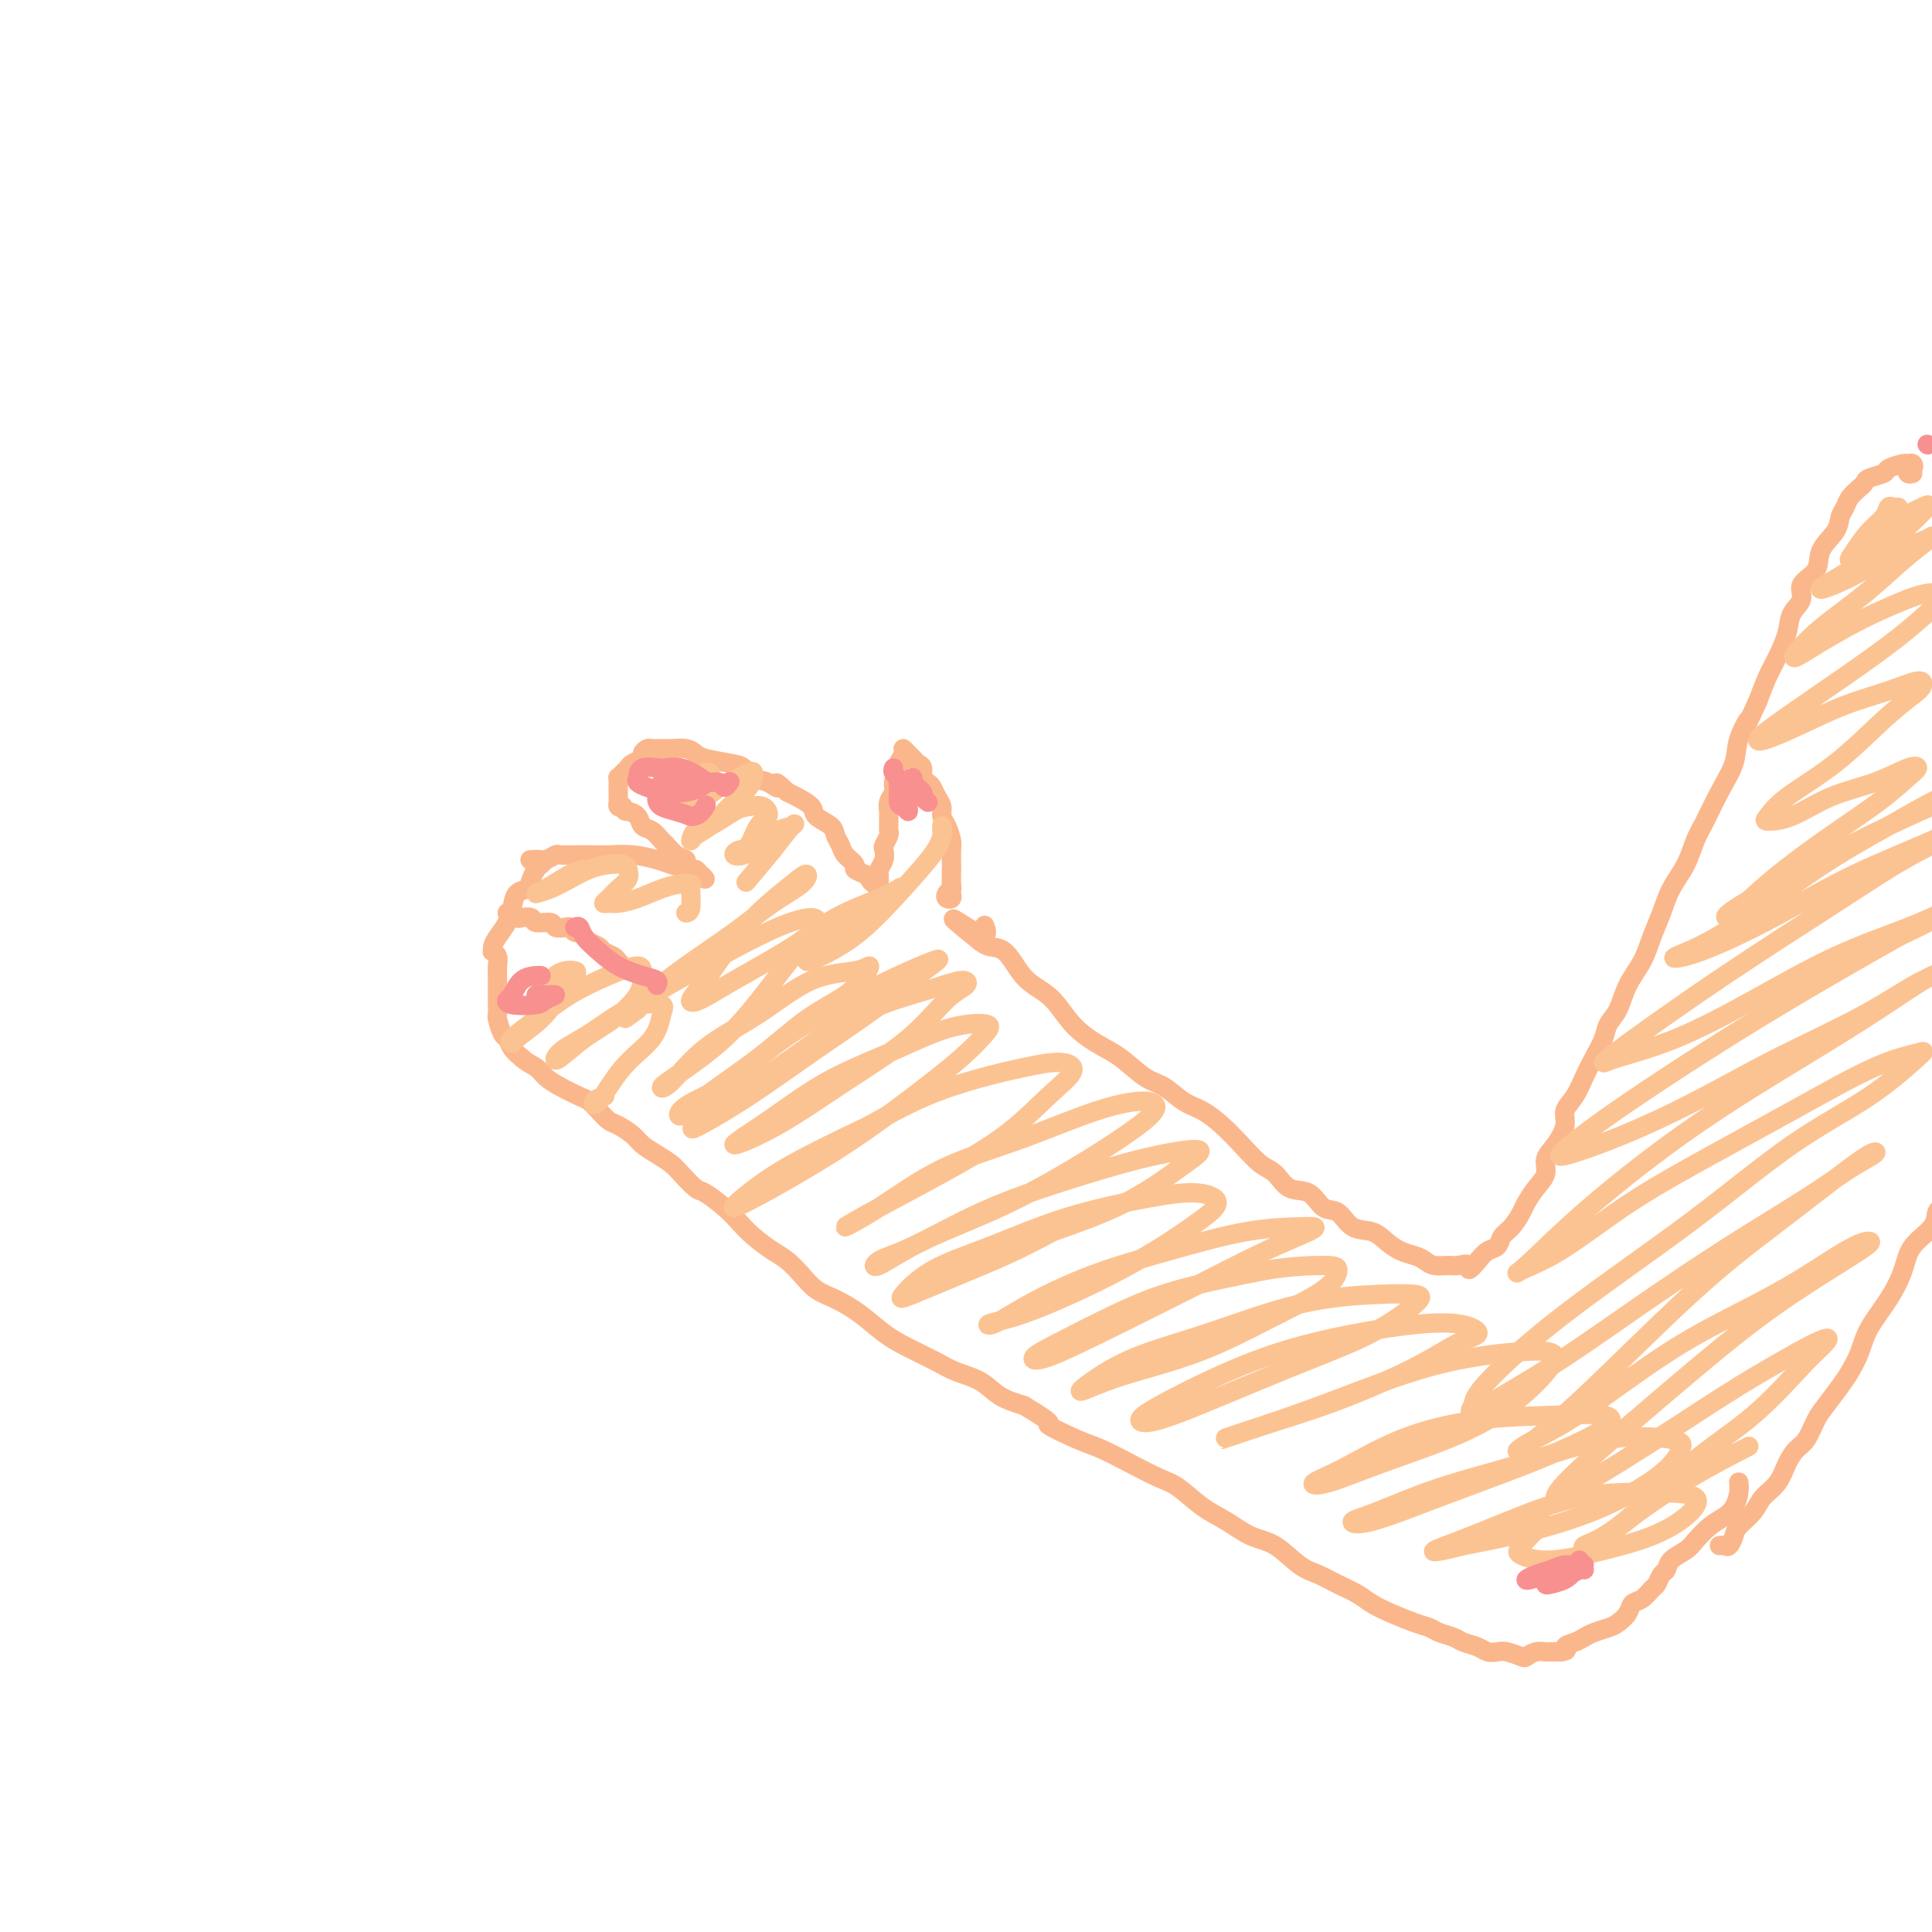 <svg viewBox='0 0 400 400' version='1.1' xmlns='http://www.w3.org/2000/svg' xmlns:xlink='http://www.w3.org/1999/xlink'><g fill='none' stroke='#FBB78C' stroke-width='4' stroke-linecap='round' stroke-linejoin='round'><path d='M396,98c-0.394,0.122 -0.789,0.243 -1,0c-0.211,-0.243 -0.239,-0.851 0,-1c0.239,-0.149 0.747,0.159 1,0c0.253,-0.159 0.253,-0.786 0,-1c-0.253,-0.214 -0.758,-0.016 -1,0c-0.242,0.016 -0.222,-0.150 -1,0c-0.778,0.150 -2.354,0.617 -3,1c-0.646,0.383 -0.362,0.683 -1,1c-0.638,0.317 -2.198,0.651 -3,1c-0.802,0.349 -0.845,0.712 -1,1c-0.155,0.288 -0.420,0.502 -1,1c-0.580,0.498 -1.473,1.280 -2,2c-0.527,0.720 -0.688,1.379 -1,2c-0.312,0.621 -0.775,1.205 -1,2c-0.225,0.795 -0.212,1.802 -1,3c-0.788,1.198 -2.376,2.589 -3,4c-0.624,1.411 -0.285,2.844 -1,4c-0.715,1.156 -2.485,2.035 -3,3c-0.515,0.965 0.224,2.017 0,3c-0.224,0.983 -1.411,1.896 -2,3c-0.589,1.104 -0.581,2.399 -1,4c-0.419,1.601 -1.267,3.508 -2,5c-0.733,1.492 -1.352,2.569 -2,4c-0.648,1.431 -1.324,3.215 -2,5'/><path d='M364,145c-3.277,7.222 -1.970,4.277 -2,4c-0.030,-0.277 -1.398,2.115 -2,4c-0.602,1.885 -0.439,3.262 -1,5c-0.561,1.738 -1.845,3.836 -3,6c-1.155,2.164 -2.182,4.395 -3,6c-0.818,1.605 -1.427,2.585 -2,4c-0.573,1.415 -1.111,3.266 -2,5c-0.889,1.734 -2.129,3.351 -3,5c-0.871,1.649 -1.374,3.330 -2,5c-0.626,1.670 -1.376,3.328 -2,5c-0.624,1.672 -1.122,3.356 -2,5c-0.878,1.644 -2.136,3.247 -3,5c-0.864,1.753 -1.334,3.654 -2,5c-0.666,1.346 -1.529,2.135 -2,3c-0.471,0.865 -0.551,1.806 -1,3c-0.449,1.194 -1.268,2.639 -2,4c-0.732,1.361 -1.379,2.636 -2,4c-0.621,1.364 -1.218,2.815 -2,4c-0.782,1.185 -1.749,2.102 -2,3c-0.251,0.898 0.214,1.776 0,3c-0.214,1.224 -1.108,2.793 -2,4c-0.892,1.207 -1.782,2.051 -2,3c-0.218,0.949 0.237,2.001 0,3c-0.237,0.999 -1.167,1.944 -2,3c-0.833,1.056 -1.570,2.223 -2,3c-0.430,0.777 -0.552,1.163 -1,2c-0.448,0.837 -1.222,2.125 -2,3c-0.778,0.875 -1.559,1.338 -2,2c-0.441,0.662 -0.542,1.524 -1,2c-0.458,0.476 -1.274,0.564 -2,1c-0.726,0.436 -1.363,1.218 -2,2'/><path d='M306,261c-2.519,3.010 -1.816,1.536 -2,1c-0.184,-0.536 -1.256,-0.133 -2,0c-0.744,0.133 -1.161,-0.005 -2,0c-0.839,0.005 -2.101,0.153 -3,0c-0.899,-0.153 -1.436,-0.609 -2,-1c-0.564,-0.391 -1.155,-0.718 -2,-1c-0.845,-0.282 -1.944,-0.517 -3,-1c-1.056,-0.483 -2.068,-1.212 -3,-2c-0.932,-0.788 -1.785,-1.634 -3,-2c-1.215,-0.366 -2.793,-0.253 -4,-1c-1.207,-0.747 -2.041,-2.354 -3,-3c-0.959,-0.646 -2.041,-0.331 -3,-1c-0.959,-0.669 -1.796,-2.320 -3,-3c-1.204,-0.680 -2.776,-0.387 -4,-1c-1.224,-0.613 -2.102,-2.132 -3,-3c-0.898,-0.868 -1.818,-1.085 -3,-2c-1.182,-0.915 -2.626,-2.529 -4,-4c-1.374,-1.471 -2.677,-2.801 -4,-4c-1.323,-1.199 -2.667,-2.267 -4,-3c-1.333,-0.733 -2.655,-1.129 -4,-2c-1.345,-0.871 -2.712,-2.216 -4,-3c-1.288,-0.784 -2.497,-1.007 -4,-2c-1.503,-0.993 -3.301,-2.755 -5,-4c-1.699,-1.245 -3.297,-1.973 -5,-3c-1.703,-1.027 -3.509,-2.352 -5,-4c-1.491,-1.648 -2.668,-3.618 -4,-5c-1.332,-1.382 -2.818,-2.177 -4,-3c-1.182,-0.823 -2.059,-1.674 -3,-3c-0.941,-1.326 -1.946,-3.126 -3,-4c-1.054,-0.874 -2.158,-0.821 -3,-1c-0.842,-0.179 -1.421,-0.589 -2,-1'/><path d='M203,195c-10.250,-8.286 -3.875,-3.500 -1,-2c2.875,1.500 2.250,-0.286 2,-1c-0.250,-0.714 -0.125,-0.357 0,0'/><path d='M356,320c0.337,-0.050 0.675,-0.099 1,0c0.325,0.099 0.638,0.347 1,0c0.362,-0.347 0.772,-1.288 1,-2c0.228,-0.712 0.273,-1.194 1,-2c0.727,-0.806 2.134,-1.935 3,-3c0.866,-1.065 1.191,-2.065 2,-3c0.809,-0.935 2.104,-1.805 3,-3c0.896,-1.195 1.394,-2.717 2,-4c0.606,-1.283 1.321,-2.329 2,-3c0.679,-0.671 1.322,-0.969 2,-2c0.678,-1.031 1.389,-2.795 2,-4c0.611,-1.205 1.120,-1.850 2,-3c0.880,-1.150 2.129,-2.805 3,-4c0.871,-1.195 1.364,-1.928 2,-3c0.636,-1.072 1.414,-2.481 2,-4c0.586,-1.519 0.980,-3.148 2,-5c1.020,-1.852 2.664,-3.929 4,-6c1.336,-2.071 2.362,-4.137 3,-6c0.638,-1.863 0.889,-3.522 2,-5c1.111,-1.478 3.082,-2.774 4,-4c0.918,-1.226 0.782,-2.380 1,-3c0.218,-0.620 0.789,-0.705 1,-1c0.211,-0.295 0.060,-0.798 0,-1c-0.060,-0.202 -0.030,-0.101 0,0'/><path d='M197,185c0.105,0.400 0.210,0.800 0,1c-0.210,0.200 -0.736,0.200 -1,0c-0.264,-0.200 -0.267,-0.601 0,-1c0.267,-0.399 0.803,-0.796 1,-1c0.197,-0.204 0.053,-0.213 0,-1c-0.053,-0.787 -0.017,-2.350 0,-3c0.017,-0.650 0.015,-0.387 0,-1c-0.015,-0.613 -0.042,-2.104 0,-3c0.042,-0.896 0.152,-1.199 0,-2c-0.152,-0.801 -0.566,-2.102 -1,-3c-0.434,-0.898 -0.890,-1.393 -1,-2c-0.110,-0.607 0.124,-1.328 0,-2c-0.124,-0.672 -0.607,-1.297 -1,-2c-0.393,-0.703 -0.697,-1.484 -1,-2c-0.303,-0.516 -0.606,-0.768 -1,-1c-0.394,-0.232 -0.879,-0.443 -1,-1c-0.121,-0.557 0.121,-1.460 0,-2c-0.121,-0.540 -0.606,-0.717 -1,-1c-0.394,-0.283 -0.698,-0.672 -1,-1c-0.302,-0.328 -0.603,-0.597 -1,-1c-0.397,-0.403 -0.891,-0.942 -1,-1c-0.109,-0.058 0.167,0.366 0,1c-0.167,0.634 -0.776,1.478 -1,2c-0.224,0.522 -0.064,0.720 0,1c0.064,0.280 0.032,0.640 0,1'/><path d='M186,160c-0.552,0.975 -0.933,1.412 -1,2c-0.067,0.588 0.178,1.327 0,2c-0.178,0.673 -0.780,1.280 -1,2c-0.220,0.720 -0.058,1.554 0,2c0.058,0.446 0.012,0.505 0,1c-0.012,0.495 0.011,1.427 0,2c-0.011,0.573 -0.054,0.786 0,1c0.054,0.214 0.207,0.428 0,1c-0.207,0.572 -0.773,1.500 -1,2c-0.227,0.500 -0.113,0.571 0,1c0.113,0.429 0.226,1.216 0,2c-0.226,0.784 -0.792,1.565 -1,2c-0.208,0.435 -0.059,0.524 0,1c0.059,0.476 0.026,1.340 0,2c-0.026,0.660 -0.047,1.116 0,1c0.047,-0.116 0.162,-0.805 0,-1c-0.162,-0.195 -0.602,0.103 -1,0c-0.398,-0.103 -0.754,-0.608 -1,-1c-0.246,-0.392 -0.380,-0.671 -1,-1c-0.620,-0.329 -1.725,-0.707 -2,-1c-0.275,-0.293 0.279,-0.501 0,-1c-0.279,-0.499 -1.392,-1.288 -2,-2c-0.608,-0.712 -0.710,-1.345 -1,-2c-0.290,-0.655 -0.767,-1.331 -1,-2c-0.233,-0.669 -0.223,-1.331 -1,-2c-0.777,-0.669 -2.342,-1.344 -3,-2c-0.658,-0.656 -0.408,-1.292 -1,-2c-0.592,-0.708 -2.026,-1.488 -3,-2c-0.974,-0.512 -1.487,-0.756 -2,-1'/><path d='M163,164c-3.313,-3.268 -2.096,-1.439 -2,-1c0.096,0.439 -0.930,-0.512 -2,-1c-1.070,-0.488 -2.184,-0.512 -3,-1c-0.816,-0.488 -1.334,-1.441 -2,-2c-0.666,-0.559 -1.481,-0.724 -3,-1c-1.519,-0.276 -3.744,-0.662 -5,-1c-1.256,-0.338 -1.545,-0.626 -2,-1c-0.455,-0.374 -1.077,-0.833 -2,-1c-0.923,-0.167 -2.146,-0.042 -3,0c-0.854,0.042 -1.337,0.000 -2,0c-0.663,-0.000 -1.505,0.041 -2,0c-0.495,-0.041 -0.643,-0.166 -1,0c-0.357,0.166 -0.921,0.621 -1,1c-0.079,0.379 0.329,0.680 0,1c-0.329,0.320 -1.395,0.659 -2,1c-0.605,0.341 -0.751,0.684 -1,1c-0.249,0.316 -0.603,0.606 -1,1c-0.397,0.394 -0.839,0.893 -1,1c-0.161,0.107 -0.043,-0.179 0,0c0.043,0.179 0.012,0.821 0,1c-0.012,0.179 -0.003,-0.107 0,0c0.003,0.107 0.000,0.607 0,1c-0.000,0.393 0.003,0.680 0,1c-0.003,0.320 -0.011,0.673 0,1c0.011,0.327 0.041,0.626 0,1c-0.041,0.374 -0.155,0.821 0,1c0.155,0.179 0.577,0.089 1,0'/><path d='M129,167c0.270,1.124 0.443,0.935 1,1c0.557,0.065 1.496,0.383 2,1c0.504,0.617 0.571,1.531 1,2c0.429,0.469 1.219,0.493 2,1c0.781,0.507 1.553,1.498 2,2c0.447,0.502 0.567,0.517 1,1c0.433,0.483 1.177,1.435 2,2c0.823,0.565 1.726,0.742 2,1c0.274,0.258 -0.080,0.596 0,1c0.080,0.404 0.593,0.875 1,1c0.407,0.125 0.709,-0.095 1,0c0.291,0.095 0.570,0.506 1,1c0.430,0.494 1.010,1.072 1,1c-0.010,-0.072 -0.609,-0.792 -1,-1c-0.391,-0.208 -0.575,0.098 -1,0c-0.425,-0.098 -1.092,-0.601 -2,-1c-0.908,-0.399 -2.056,-0.695 -3,-1c-0.944,-0.305 -1.683,-0.618 -3,-1c-1.317,-0.382 -3.211,-0.834 -5,-1c-1.789,-0.166 -3.473,-0.045 -5,0c-1.527,0.045 -2.899,0.016 -4,0c-1.101,-0.016 -1.933,-0.018 -3,0c-1.067,0.018 -2.368,0.056 -3,0c-0.632,-0.056 -0.593,-0.207 -1,0c-0.407,0.207 -1.259,0.774 -2,1c-0.741,0.226 -1.370,0.113 -2,0'/><path d='M111,178c-2.880,0.104 -0.080,-0.137 1,0c1.080,0.137 0.440,0.651 0,1c-0.440,0.349 -0.682,0.533 -1,1c-0.318,0.467 -0.714,1.216 -1,2c-0.286,0.784 -0.461,1.603 -1,2c-0.539,0.397 -1.441,0.372 -2,1c-0.559,0.628 -0.777,1.909 -1,3c-0.223,1.091 -0.453,1.990 -1,3c-0.547,1.010 -1.411,2.129 -2,3c-0.589,0.871 -0.904,1.493 -1,2c-0.096,0.507 0.027,0.898 0,1c-0.027,0.102 -0.203,-0.086 0,0c0.203,0.086 0.787,0.446 1,1c0.213,0.554 0.057,1.300 0,2c-0.057,0.700 -0.015,1.352 0,2c0.015,0.648 0.004,1.291 0,2c-0.004,0.709 -0.002,1.483 0,2c0.002,0.517 0.003,0.776 0,1c-0.003,0.224 -0.012,0.412 0,1c0.012,0.588 0.044,1.575 0,2c-0.044,0.425 -0.164,0.288 0,1c0.164,0.712 0.611,2.273 1,3c0.389,0.727 0.720,0.619 1,1c0.280,0.381 0.509,1.252 1,2c0.491,0.748 1.246,1.374 2,2'/><path d='M108,219c1.210,1.130 2.235,1.454 3,2c0.765,0.546 1.268,1.315 2,2c0.732,0.685 1.691,1.287 3,2c1.309,0.713 2.969,1.538 4,2c1.031,0.462 1.435,0.560 2,1c0.565,0.440 1.291,1.220 2,2c0.709,0.780 1.400,1.560 2,2c0.600,0.440 1.109,0.541 2,1c0.891,0.459 2.163,1.276 3,2c0.837,0.724 1.240,1.354 2,2c0.760,0.646 1.878,1.309 3,2c1.122,0.691 2.247,1.409 3,2c0.753,0.591 1.136,1.053 2,2c0.864,0.947 2.211,2.378 3,3c0.789,0.622 1.019,0.436 2,1c0.981,0.564 2.713,1.880 4,3c1.287,1.120 2.130,2.046 3,3c0.870,0.954 1.769,1.936 3,3c1.231,1.064 2.796,2.210 4,3c1.204,0.790 2.046,1.225 3,2c0.954,0.775 2.018,1.891 3,3c0.982,1.109 1.881,2.211 3,3c1.119,0.789 2.460,1.265 4,2c1.540,0.735 3.281,1.730 5,3c1.719,1.270 3.415,2.814 5,4c1.585,1.186 3.059,2.012 5,3c1.941,0.988 4.349,2.138 6,3c1.651,0.862 2.546,1.437 4,2c1.454,0.563 3.468,1.113 5,2c1.532,0.887 2.580,2.111 4,3c1.420,0.889 3.210,1.445 5,2'/><path d='M212,291c7.482,4.459 4.686,3.608 5,4c0.314,0.392 3.738,2.029 6,3c2.262,0.971 3.363,1.278 5,2c1.637,0.722 3.809,1.858 6,3c2.191,1.142 4.402,2.288 6,3c1.598,0.712 2.583,0.990 4,2c1.417,1.010 3.267,2.753 5,4c1.733,1.247 3.348,1.996 5,3c1.652,1.004 3.340,2.261 5,3c1.660,0.739 3.291,0.960 5,2c1.709,1.040 3.496,2.897 5,4c1.504,1.103 2.725,1.450 4,2c1.275,0.550 2.603,1.303 4,2c1.397,0.697 2.864,1.339 4,2c1.136,0.661 1.941,1.343 3,2c1.059,0.657 2.371,1.289 4,2c1.629,0.711 3.576,1.500 5,2c1.424,0.500 2.325,0.711 3,1c0.675,0.289 1.125,0.655 2,1c0.875,0.345 2.174,0.667 3,1c0.826,0.333 1.179,0.677 2,1c0.821,0.323 2.112,0.626 3,1c0.888,0.374 1.375,0.819 2,1c0.625,0.181 1.389,0.097 2,0c0.611,-0.097 1.071,-0.208 2,0c0.929,0.208 2.328,0.735 3,1c0.672,0.265 0.616,0.267 1,0c0.384,-0.267 1.206,-0.804 2,-1c0.794,-0.196 1.560,-0.053 2,0c0.440,0.053 0.554,0.015 1,0c0.446,-0.015 1.223,-0.008 2,0'/><path d='M323,342c2.143,-0.179 1.001,-0.625 1,-1c-0.001,-0.375 1.140,-0.677 2,-1c0.860,-0.323 1.439,-0.667 2,-1c0.561,-0.333 1.105,-0.657 2,-1c0.895,-0.343 2.140,-0.707 3,-1c0.860,-0.293 1.333,-0.516 2,-1c0.667,-0.484 1.527,-1.228 2,-2c0.473,-0.772 0.560,-1.573 1,-2c0.440,-0.427 1.232,-0.481 2,-1c0.768,-0.519 1.513,-1.504 2,-2c0.487,-0.496 0.715,-0.503 1,-1c0.285,-0.497 0.628,-1.483 1,-2c0.372,-0.517 0.774,-0.565 1,-1c0.226,-0.435 0.277,-1.257 1,-2c0.723,-0.743 2.120,-1.405 3,-2c0.880,-0.595 1.245,-1.121 2,-2c0.755,-0.879 1.901,-2.110 3,-3c1.099,-0.890 2.151,-1.440 3,-2c0.849,-0.560 1.496,-1.129 2,-2c0.504,-0.871 0.867,-2.042 1,-3c0.133,-0.958 0.038,-1.702 0,-2c-0.038,-0.298 -0.019,-0.149 0,0'/><path d='M105,189c0.449,0.030 0.898,0.059 1,0c0.102,-0.059 -0.144,-0.208 0,0c0.144,0.208 0.676,0.773 1,1c0.324,0.227 0.439,0.117 1,0c0.561,-0.117 1.569,-0.241 2,0c0.431,0.241 0.287,0.848 1,1c0.713,0.152 2.285,-0.152 3,0c0.715,0.152 0.574,0.759 1,1c0.426,0.241 1.421,0.117 2,0c0.579,-0.117 0.743,-0.228 1,0c0.257,0.228 0.608,0.796 1,1c0.392,0.204 0.825,0.043 1,0c0.175,-0.043 0.092,0.030 0,0c-0.092,-0.030 -0.195,-0.163 0,0c0.195,0.163 0.686,0.621 1,1c0.314,0.379 0.451,0.679 1,1c0.549,0.321 1.510,0.664 2,1c0.490,0.336 0.510,0.665 1,1c0.490,0.335 1.451,0.678 2,1c0.549,0.322 0.686,0.625 1,1c0.314,0.375 0.804,0.821 1,1c0.196,0.179 0.098,0.089 0,0'/></g>
<g fill='none' stroke='#FCC392' stroke-width='4' stroke-linecap='round' stroke-linejoin='round'><path d='M147,160c-0.391,-0.113 -0.783,-0.226 -1,0c-0.217,0.226 -0.260,0.791 -1,2c-0.740,1.209 -2.176,3.060 -3,4c-0.824,0.940 -1.034,0.967 -1,1c0.034,0.033 0.313,0.072 1,0c0.687,-0.072 1.782,-0.256 3,-1c1.218,-0.744 2.560,-2.047 4,-3c1.440,-0.953 2.976,-1.554 4,-2c1.024,-0.446 1.534,-0.737 2,-1c0.466,-0.263 0.889,-0.499 1,0c0.111,0.499 -0.090,1.733 -1,3c-0.910,1.267 -2.529,2.567 -4,4c-1.471,1.433 -2.794,3.000 -4,4c-1.206,1.000 -2.296,1.435 -3,2c-0.704,0.565 -1.021,1.262 -1,1c0.021,-0.262 0.380,-1.484 1,-2c0.620,-0.516 1.502,-0.328 3,-1c1.498,-0.672 3.611,-2.205 5,-3c1.389,-0.795 2.055,-0.854 3,-1c0.945,-0.146 2.170,-0.380 3,0c0.830,0.380 1.265,1.373 1,2c-0.265,0.627 -1.228,0.887 -2,2c-0.772,1.113 -1.351,3.078 -2,4c-0.649,0.922 -1.367,0.801 -2,1c-0.633,0.199 -1.182,0.720 -1,1c0.182,0.280 1.095,0.320 2,0c0.905,-0.320 1.800,-1.000 3,-2c1.200,-1.000 2.703,-2.320 4,-3c1.297,-0.680 2.388,-0.722 3,-1c0.612,-0.278 0.746,-0.794 0,0c-0.746,0.794 -2.373,2.897 -4,5'/><path d='M160,176c-1.733,2.111 -4.067,4.889 -5,6c-0.933,1.111 -0.467,0.556 0,0'/><path d='M121,180c-0.780,0.118 -1.560,0.236 -3,1c-1.440,0.764 -3.541,2.174 -5,3c-1.459,0.826 -2.277,1.069 -2,1c0.277,-0.069 1.650,-0.450 3,-1c1.350,-0.550 2.677,-1.270 4,-2c1.323,-0.730 2.643,-1.472 4,-2c1.357,-0.528 2.750,-0.843 4,-1c1.250,-0.157 2.357,-0.155 3,0c0.643,0.155 0.823,0.462 1,1c0.177,0.538 0.351,1.307 0,2c-0.351,0.693 -1.228,1.311 -2,2c-0.772,0.689 -1.439,1.451 -2,2c-0.561,0.549 -1.014,0.887 -1,1c0.014,0.113 0.496,0.002 1,0c0.504,-0.002 1.029,0.105 2,0c0.971,-0.105 2.390,-0.420 4,-1c1.610,-0.580 3.413,-1.423 5,-2c1.587,-0.577 2.957,-0.887 4,-1c1.043,-0.113 1.757,-0.030 2,0c0.243,0.030 0.014,0.008 0,1c-0.014,0.992 0.189,2.998 0,4c-0.189,1.002 -0.768,1.001 -1,1c-0.232,-0.001 -0.116,-0.000 0,0'/><path d='M114,204c0.468,-0.339 0.937,-0.679 1,-1c0.063,-0.321 -0.279,-0.625 0,-1c0.279,-0.375 1.179,-0.821 2,-1c0.821,-0.179 1.565,-0.090 2,0c0.435,0.090 0.562,0.182 0,1c-0.562,0.818 -1.815,2.362 -3,4c-1.185,1.638 -2.304,3.370 -4,5c-1.696,1.630 -3.969,3.157 -5,4c-1.031,0.843 -0.820,1.002 -1,1c-0.180,-0.002 -0.752,-0.163 0,-1c0.752,-0.837 2.828,-2.349 5,-4c2.172,-1.651 4.438,-3.440 7,-5c2.562,-1.560 5.418,-2.889 8,-4c2.582,-1.111 4.888,-2.003 6,-2c1.112,0.003 1.030,0.901 1,2c-0.030,1.099 -0.009,2.397 -1,4c-0.991,1.603 -2.994,3.510 -5,5c-2.006,1.490 -4.016,2.563 -6,4c-1.984,1.437 -3.942,3.237 -5,4c-1.058,0.763 -1.215,0.488 -1,0c0.215,-0.488 0.801,-1.189 2,-2c1.199,-0.811 3.012,-1.730 5,-3c1.988,-1.270 4.152,-2.890 6,-4c1.848,-1.110 3.381,-1.711 5,-2c1.619,-0.289 3.324,-0.265 4,0c0.676,0.265 0.323,0.772 0,2c-0.323,1.228 -0.615,3.177 -2,5c-1.385,1.823 -3.863,3.522 -6,6c-2.137,2.478 -3.934,5.736 -5,7c-1.066,1.264 -1.402,0.532 -1,0c0.402,-0.532 1.544,-0.866 2,-1c0.456,-0.134 0.228,-0.067 0,0'/><path d='M195,172c-0.027,-0.568 -0.055,-1.136 0,-1c0.055,0.136 0.191,0.974 0,2c-0.191,1.026 -0.710,2.238 -2,4c-1.290,1.762 -3.350,4.075 -6,7c-2.650,2.925 -5.890,6.463 -9,9c-3.110,2.537 -6.090,4.073 -8,5c-1.910,0.927 -2.749,1.245 -3,1c-0.251,-0.245 0.087,-1.054 1,-2c0.913,-0.946 2.401,-2.031 4,-3c1.599,-0.969 3.311,-1.824 5,-3c1.689,-1.176 3.357,-2.672 5,-4c1.643,-1.328 3.261,-2.487 4,-3c0.739,-0.513 0.597,-0.382 0,0c-0.597,0.382 -1.651,1.013 -4,2c-2.349,0.987 -5.994,2.330 -9,4c-3.006,1.670 -5.372,3.667 -9,6c-3.628,2.333 -8.516,5.000 -12,7c-3.484,2.000 -5.562,3.331 -7,4c-1.438,0.669 -2.236,0.674 -2,0c0.236,-0.674 1.507,-2.028 3,-4c1.493,-1.972 3.210,-4.562 5,-7c1.790,-2.438 3.654,-4.724 6,-7c2.346,-2.276 5.174,-4.544 7,-6c1.826,-1.456 2.650,-2.101 3,-2c0.350,0.101 0.226,0.948 -1,2c-1.226,1.052 -3.555,2.310 -6,4c-2.445,1.690 -5.006,3.814 -8,6c-2.994,2.186 -6.422,4.435 -10,7c-3.578,2.565 -7.308,5.447 -9,7c-1.692,1.553 -1.346,1.776 -1,2'/><path d='M132,209c-5.337,4.120 -1.178,0.419 2,-2c3.178,-2.419 5.376,-3.558 8,-5c2.624,-1.442 5.674,-3.187 9,-5c3.326,-1.813 6.927,-3.692 10,-5c3.073,-1.308 5.618,-2.043 7,-2c1.382,0.043 1.602,0.865 1,2c-0.602,1.135 -2.026,2.584 -4,5c-1.974,2.416 -4.498,5.798 -7,9c-2.502,3.202 -4.982,6.224 -8,9c-3.018,2.776 -6.573,5.306 -9,7c-2.427,1.694 -3.724,2.552 -4,3c-0.276,0.448 0.471,0.485 2,-1c1.529,-1.485 3.839,-4.494 7,-7c3.161,-2.506 7.171,-4.509 11,-7c3.829,-2.491 7.476,-5.468 11,-7c3.524,-1.532 6.925,-1.617 9,-2c2.075,-0.383 2.823,-1.064 3,-1c0.177,0.064 -0.216,0.873 -1,2c-0.784,1.127 -1.958,2.574 -4,4c-2.042,1.426 -4.953,2.833 -8,5c-3.047,2.167 -6.229,5.094 -10,8c-3.771,2.906 -8.129,5.792 -11,8c-2.871,2.208 -4.255,3.737 -5,4c-0.745,0.263 -0.852,-0.740 1,-2c1.852,-1.260 5.662,-2.775 9,-5c3.338,-2.225 6.204,-5.159 10,-8c3.796,-2.841 8.523,-5.590 13,-8c4.477,-2.410 8.705,-4.481 12,-6c3.295,-1.519 5.656,-2.486 7,-3c1.344,-0.514 1.670,-0.575 1,0c-0.670,0.575 -2.335,1.788 -4,3'/><path d='M190,202c-1.884,1.625 -5.094,4.186 -9,7c-3.906,2.814 -8.509,5.881 -13,9c-4.491,3.119 -8.872,6.292 -13,9c-4.128,2.708 -8.005,4.952 -10,6c-1.995,1.048 -2.107,0.899 -1,0c1.107,-0.899 3.434,-2.546 7,-5c3.566,-2.454 8.370,-5.713 13,-9c4.630,-3.287 9.087,-6.603 14,-9c4.913,-2.397 10.281,-3.877 14,-5c3.719,-1.123 5.790,-1.890 7,-2c1.210,-0.110 1.561,0.437 1,1c-0.561,0.563 -2.034,1.142 -4,3c-1.966,1.858 -4.425,4.993 -8,8c-3.575,3.007 -8.265,5.884 -13,9c-4.735,3.116 -9.514,6.471 -14,9c-4.486,2.529 -8.678,4.233 -9,4c-0.322,-0.233 3.228,-2.403 7,-5c3.772,-2.597 7.766,-5.620 12,-8c4.234,-2.380 8.706,-4.117 13,-6c4.294,-1.883 8.409,-3.912 12,-5c3.591,-1.088 6.657,-1.236 8,-1c1.343,0.236 0.964,0.856 0,2c-0.964,1.144 -2.513,2.813 -5,5c-2.487,2.187 -5.911,4.891 -10,8c-4.089,3.109 -8.843,6.624 -14,10c-5.157,3.376 -10.716,6.612 -15,9c-4.284,2.388 -7.293,3.929 -8,4c-0.707,0.071 0.886,-1.327 3,-3c2.114,-1.673 4.747,-3.621 9,-6c4.253,-2.379 10.127,-5.190 16,-8'/><path d='M180,233c7.389,-4.220 11.862,-6.271 17,-8c5.138,-1.729 10.940,-3.137 15,-4c4.060,-0.863 6.378,-1.181 8,-1c1.622,0.181 2.549,0.861 2,2c-0.549,1.139 -2.573,2.735 -5,5c-2.427,2.265 -5.257,5.197 -9,8c-3.743,2.803 -8.400,5.475 -13,8c-4.600,2.525 -9.145,4.901 -13,7c-3.855,2.099 -7.021,3.919 -7,4c0.021,0.081 3.230,-1.577 7,-4c3.770,-2.423 8.100,-5.612 13,-8c4.900,-2.388 10.370,-3.975 16,-6c5.630,-2.025 11.419,-4.488 16,-6c4.581,-1.512 7.952,-2.073 10,-2c2.048,0.073 2.771,0.779 2,2c-0.771,1.221 -3.037,2.956 -6,5c-2.963,2.044 -6.623,4.398 -11,7c-4.377,2.602 -9.473,5.452 -15,8c-5.527,2.548 -11.487,4.795 -16,7c-4.513,2.205 -7.581,4.370 -9,5c-1.419,0.630 -1.189,-0.275 0,-1c1.189,-0.725 3.338,-1.270 7,-3c3.662,-1.730 8.836,-4.643 14,-7c5.164,-2.357 10.319,-4.157 16,-6c5.681,-1.843 11.889,-3.730 17,-5c5.111,-1.270 9.127,-1.923 11,-2c1.873,-0.077 1.605,0.423 1,1c-0.605,0.577 -1.548,1.232 -4,3c-2.452,1.768 -6.415,4.648 -11,7c-4.585,2.352 -9.793,4.176 -15,6'/><path d='M218,255c-7.657,4.156 -12.299,6.046 -17,8c-4.701,1.954 -9.460,3.973 -12,5c-2.540,1.027 -2.861,1.064 -2,0c0.861,-1.064 2.904,-3.229 6,-5c3.096,-1.771 7.246,-3.149 12,-5c4.754,-1.851 10.113,-4.174 16,-6c5.887,-1.826 12.303,-3.156 17,-4c4.697,-0.844 7.674,-1.204 10,-1c2.326,0.204 4.000,0.972 4,2c-0.000,1.028 -1.675,2.317 -4,4c-2.325,1.683 -5.299,3.760 -9,6c-3.701,2.240 -8.127,4.643 -13,7c-4.873,2.357 -10.191,4.669 -14,6c-3.809,1.331 -6.109,1.680 -7,2c-0.891,0.320 -0.372,0.611 1,0c1.372,-0.611 3.596,-2.125 7,-4c3.404,-1.875 7.987,-4.110 13,-6c5.013,-1.890 10.456,-3.433 16,-5c5.544,-1.567 11.189,-3.156 16,-4c4.811,-0.844 8.790,-0.943 11,-1c2.210,-0.057 2.653,-0.072 3,0c0.347,0.072 0.599,0.230 -1,1c-1.599,0.770 -5.047,2.152 -9,4c-3.953,1.848 -8.409,4.163 -14,7c-5.591,2.837 -12.317,6.195 -18,9c-5.683,2.805 -10.322,5.055 -13,6c-2.678,0.945 -3.394,0.585 -3,0c0.394,-0.585 1.900,-1.394 5,-3c3.100,-1.606 7.796,-4.009 12,-6c4.204,-1.991 7.915,-3.569 13,-5c5.085,-1.431 11.542,-2.716 18,-4'/><path d='M262,263c5.306,-0.860 9.573,-1.011 12,-1c2.427,0.011 3.016,0.183 3,1c-0.016,0.817 -0.636,2.280 -3,4c-2.364,1.720 -6.470,3.697 -11,6c-4.530,2.303 -9.482,4.931 -15,7c-5.518,2.069 -11.603,3.578 -16,5c-4.397,1.422 -7.108,2.756 -8,3c-0.892,0.244 0.033,-0.604 2,-2c1.967,-1.396 4.975,-3.342 9,-5c4.025,-1.658 9.067,-3.030 15,-5c5.933,-1.970 12.757,-4.538 19,-6c6.243,-1.462 11.904,-1.818 16,-2c4.096,-0.182 6.626,-0.189 8,0c1.374,0.189 1.593,0.573 0,2c-1.593,1.427 -4.996,3.897 -9,6c-4.004,2.103 -8.608,3.839 -14,6c-5.392,2.161 -11.573,4.747 -17,7c-5.427,2.253 -10.100,4.172 -13,5c-2.900,0.828 -4.025,0.566 -4,0c0.025,-0.566 1.202,-1.435 4,-3c2.798,-1.565 7.219,-3.824 12,-6c4.781,-2.176 9.923,-4.267 16,-6c6.077,-1.733 13.089,-3.106 19,-4c5.911,-0.894 10.720,-1.307 14,-1c3.280,0.307 5.030,1.333 5,2c-0.030,0.667 -1.841,0.973 -4,2c-2.159,1.027 -4.667,2.775 -9,5c-4.333,2.225 -10.491,4.926 -16,7c-5.509,2.074 -10.368,3.520 -15,5c-4.632,1.480 -9.038,2.994 -9,3c0.038,0.006 4.519,-1.497 9,-3'/><path d='M262,295c3.593,-1.219 8.074,-2.766 14,-5c5.926,-2.234 13.297,-5.156 20,-7c6.703,-1.844 12.739,-2.610 17,-3c4.261,-0.390 6.749,-0.405 8,0c1.251,0.405 1.265,1.230 0,3c-1.265,1.770 -3.811,4.486 -7,7c-3.189,2.514 -7.023,4.825 -12,7c-4.977,2.175 -11.098,4.214 -16,6c-4.902,1.786 -8.586,3.319 -11,4c-2.414,0.681 -3.559,0.508 -3,0c0.559,-0.508 2.821,-1.353 6,-3c3.179,-1.647 7.273,-4.097 12,-6c4.727,-1.903 10.086,-3.259 16,-4c5.914,-0.741 12.383,-0.868 17,-1c4.617,-0.132 7.383,-0.270 9,0c1.617,0.270 2.085,0.949 1,2c-1.085,1.051 -3.723,2.475 -7,4c-3.277,1.525 -7.195,3.151 -12,5c-4.805,1.849 -10.499,3.920 -16,6c-5.501,2.080 -10.809,4.169 -14,5c-3.191,0.831 -4.265,0.404 -4,0c0.265,-0.404 1.868,-0.785 5,-2c3.132,-1.215 7.794,-3.264 13,-5c5.206,-1.736 10.958,-3.160 17,-5c6.042,-1.840 12.374,-4.097 18,-5c5.626,-0.903 10.545,-0.454 13,0c2.455,0.454 2.445,0.912 2,2c-0.445,1.088 -1.325,2.807 -4,5c-2.675,2.193 -7.143,4.860 -12,7c-4.857,2.140 -10.102,3.754 -15,5c-4.898,1.246 -9.449,2.123 -14,3'/><path d='M303,320c-6.037,1.541 -6.629,1.394 -6,1c0.629,-0.394 2.479,-1.033 5,-2c2.521,-0.967 5.713,-2.261 10,-4c4.287,-1.739 9.670,-3.921 15,-5c5.330,-1.079 10.609,-1.054 15,-1c4.391,0.054 7.895,0.138 9,1c1.105,0.862 -0.187,2.501 -2,4c-1.813,1.499 -4.146,2.857 -7,4c-2.854,1.143 -6.229,2.071 -10,3c-3.771,0.929 -7.939,1.860 -11,2c-3.061,0.140 -5.016,-0.512 -6,-1c-0.984,-0.488 -0.996,-0.811 0,-2c0.996,-1.189 2.999,-3.243 4,-4c1.001,-0.757 1.000,-0.216 1,0c-0.000,0.216 -0.000,0.108 0,0'/><path d='M393,105c-0.321,0.044 -0.642,0.087 -1,0c-0.358,-0.087 -0.753,-0.306 -1,0c-0.247,0.306 -0.345,1.135 -1,2c-0.655,0.865 -1.866,1.764 -3,3c-1.134,1.236 -2.191,2.809 -3,4c-0.809,1.191 -1.370,2.001 -1,2c0.370,-0.001 1.672,-0.813 3,-2c1.328,-1.187 2.684,-2.751 4,-4c1.316,-1.249 2.592,-2.184 4,-3c1.408,-0.816 2.948,-1.513 4,-2c1.052,-0.487 1.617,-0.765 1,0c-0.617,0.765 -2.416,2.573 -4,4c-1.584,1.427 -2.954,2.472 -5,4c-2.046,1.528 -4.770,3.540 -7,5c-2.230,1.460 -3.967,2.367 -5,3c-1.033,0.633 -1.364,0.990 -1,1c0.364,0.010 1.422,-0.327 3,-1c1.578,-0.673 3.676,-1.682 6,-3c2.324,-1.318 4.873,-2.946 7,-4c2.127,-1.054 3.833,-1.534 5,-2c1.167,-0.466 1.794,-0.920 2,-1c0.206,-0.080 -0.008,0.213 -1,1c-0.992,0.787 -2.763,2.069 -5,4c-2.237,1.931 -4.942,4.510 -8,7c-3.058,2.490 -6.471,4.890 -9,7c-2.529,2.110 -4.175,3.930 -5,5c-0.825,1.070 -0.829,1.390 0,1c0.829,-0.390 2.493,-1.490 5,-3c2.507,-1.510 5.859,-3.432 9,-5c3.141,-1.568 6.070,-2.784 9,-4'/><path d='M395,124c5.055,-1.899 6.194,-1.146 7,-1c0.806,0.146 1.280,-0.317 1,0c-0.280,0.317 -1.313,1.412 -3,3c-1.687,1.588 -4.029,3.667 -7,6c-2.971,2.333 -6.570,4.918 -11,8c-4.430,3.082 -9.690,6.659 -13,9c-3.310,2.341 -4.670,3.445 -5,4c-0.330,0.555 0.370,0.561 2,0c1.630,-0.561 4.189,-1.689 7,-3c2.811,-1.311 5.874,-2.806 9,-4c3.126,-1.194 6.315,-2.088 9,-3c2.685,-0.912 4.866,-1.842 6,-2c1.134,-0.158 1.220,0.456 1,1c-0.220,0.544 -0.745,1.018 -2,2c-1.255,0.982 -3.240,2.474 -6,5c-2.760,2.526 -6.296,6.088 -10,9c-3.704,2.912 -7.576,5.174 -10,7c-2.424,1.826 -3.400,3.217 -4,4c-0.600,0.783 -0.824,0.959 0,1c0.824,0.041 2.695,-0.053 5,-1c2.305,-0.947 5.045,-2.747 8,-4c2.955,-1.253 6.125,-1.958 9,-3c2.875,-1.042 5.454,-2.422 7,-3c1.546,-0.578 2.058,-0.356 2,0c-0.058,0.356 -0.687,0.845 -2,2c-1.313,1.155 -3.310,2.975 -6,5c-2.690,2.025 -6.072,4.255 -10,7c-3.928,2.745 -8.404,6.004 -12,9c-3.596,2.996 -6.314,5.730 -8,7c-1.686,1.270 -2.339,1.077 -1,0c1.339,-1.077 4.669,-3.039 8,-5'/><path d='M366,184c2.873,-1.775 6.555,-3.712 11,-6c4.445,-2.288 9.651,-4.926 14,-7c4.349,-2.074 7.840,-3.585 11,-5c3.160,-1.415 5.987,-2.735 6,-3c0.013,-0.265 -2.790,0.524 -6,2c-3.210,1.476 -6.826,3.637 -11,6c-4.174,2.363 -8.905,4.927 -15,9c-6.095,4.073 -13.554,9.653 -19,13c-5.446,3.347 -8.878,4.459 -10,5c-1.122,0.541 0.064,0.509 2,0c1.936,-0.509 4.620,-1.495 8,-3c3.380,-1.505 7.457,-3.530 12,-6c4.543,-2.470 9.551,-5.387 15,-8c5.449,-2.613 11.339,-4.923 16,-7c4.661,-2.077 8.094,-3.921 10,-5c1.906,-1.079 2.286,-1.391 2,-1c-0.286,0.391 -1.238,1.487 -4,3c-2.762,1.513 -7.333,3.443 -12,6c-4.667,2.557 -9.430,5.742 -16,10c-6.570,4.258 -14.947,9.591 -23,15c-8.053,5.409 -15.783,10.895 -20,14c-4.217,3.105 -4.923,3.830 -5,4c-0.077,0.170 0.473,-0.215 3,-1c2.527,-0.785 7.031,-1.969 12,-4c4.969,-2.031 10.402,-4.908 16,-8c5.598,-3.092 11.362,-6.400 17,-9c5.638,-2.600 11.150,-4.491 15,-6c3.850,-1.509 6.036,-2.637 7,-3c0.964,-0.363 0.704,0.039 -1,1c-1.704,0.961 -4.852,2.480 -8,4'/><path d='M393,194c-3.673,2.064 -8.354,4.724 -14,8c-5.646,3.276 -12.257,7.169 -20,12c-7.743,4.831 -16.617,10.599 -23,15c-6.383,4.401 -10.275,7.433 -12,9c-1.725,1.567 -1.282,1.668 1,1c2.282,-0.668 6.403,-2.106 11,-4c4.597,-1.894 9.670,-4.243 15,-7c5.330,-2.757 10.917,-5.921 17,-9c6.083,-3.079 12.661,-6.074 18,-9c5.339,-2.926 9.437,-5.783 12,-7c2.563,-1.217 3.590,-0.792 4,-1c0.410,-0.208 0.202,-1.048 -2,0c-2.202,1.048 -6.397,3.984 -11,7c-4.603,3.016 -9.613,6.113 -16,10c-6.387,3.887 -14.150,8.564 -22,14c-7.850,5.436 -15.785,11.629 -22,17c-6.215,5.371 -10.708,9.919 -13,12c-2.292,2.081 -2.383,1.695 -1,1c1.383,-0.695 4.239,-1.698 8,-4c3.761,-2.302 8.426,-5.902 13,-9c4.574,-3.098 9.057,-5.694 15,-9c5.943,-3.306 13.346,-7.321 20,-11c6.654,-3.679 12.558,-7.020 17,-9c4.442,-1.980 7.421,-2.599 9,-3c1.579,-0.401 1.757,-0.586 0,1c-1.757,1.586 -5.448,4.942 -10,8c-4.552,3.058 -9.966,5.820 -16,10c-6.034,4.180 -12.690,9.780 -21,16c-8.310,6.220 -18.276,13.059 -26,19c-7.724,5.941 -13.207,10.983 -16,14c-2.793,3.017 -2.897,4.008 -3,5'/><path d='M305,291c-2.171,2.835 1.901,0.423 6,-2c4.099,-2.423 8.226,-4.858 13,-8c4.774,-3.142 10.194,-6.992 16,-11c5.806,-4.008 11.997,-8.173 18,-12c6.003,-3.827 11.816,-7.316 16,-10c4.184,-2.684 6.738,-4.565 9,-6c2.262,-1.435 4.234,-2.425 5,-3c0.766,-0.575 0.328,-0.733 -1,0c-1.328,0.733 -3.544,2.359 -7,5c-3.456,2.641 -8.150,6.297 -13,10c-4.850,3.703 -9.854,7.454 -17,14c-7.146,6.546 -16.434,15.889 -23,22c-6.566,6.111 -10.411,8.991 -12,10c-1.589,1.009 -0.921,0.146 1,-1c1.921,-1.146 5.094,-2.576 9,-5c3.906,-2.424 8.546,-5.841 13,-9c4.454,-3.159 8.721,-6.059 14,-9c5.279,-2.941 11.569,-5.921 17,-9c5.431,-3.079 10.002,-6.257 13,-8c2.998,-1.743 4.422,-2.053 5,-2c0.578,0.053 0.310,0.467 -2,2c-2.310,1.533 -6.662,4.183 -11,7c-4.338,2.817 -8.662,5.799 -14,10c-5.338,4.201 -11.692,9.619 -18,15c-6.308,5.381 -12.572,10.723 -16,14c-3.428,3.277 -4.021,4.490 -4,5c0.021,0.510 0.658,0.319 3,-1c2.342,-1.319 6.391,-3.766 10,-6c3.609,-2.234 6.779,-4.255 11,-7c4.221,-2.745 9.492,-6.213 14,-9c4.508,-2.787 8.254,-4.894 12,-7'/><path d='M372,280c8.989,-4.977 6.462,-2.420 5,-1c-1.462,1.420 -1.857,1.704 -4,4c-2.143,2.296 -6.033,6.606 -10,10c-3.967,3.394 -8.013,5.874 -13,10c-4.987,4.126 -10.917,9.898 -15,13c-4.083,3.102 -6.318,3.534 -7,4c-0.682,0.466 0.190,0.965 2,0c1.810,-0.965 4.557,-3.393 8,-6c3.443,-2.607 7.581,-5.394 12,-8c4.419,-2.606 9.120,-5.030 11,-6c1.880,-0.970 0.940,-0.485 0,0'/></g>
<g fill='none' stroke='#F99090' stroke-width='4' stroke-linecap='round' stroke-linejoin='round'><path d='M328,324c-0.719,-0.091 -1.438,-0.181 -2,0c-0.562,0.181 -0.969,0.634 -2,1c-1.031,0.366 -2.688,0.645 -4,1c-1.312,0.355 -2.279,0.784 -3,1c-0.721,0.216 -1.196,0.217 -1,0c0.196,-0.217 1.062,-0.652 2,-1c0.938,-0.348 1.948,-0.609 3,-1c1.052,-0.391 2.148,-0.911 3,-1c0.852,-0.089 1.462,0.253 2,0c0.538,-0.253 1.006,-1.100 1,-1c-0.006,0.100 -0.486,1.148 -1,2c-0.514,0.852 -1.064,1.507 -2,2c-0.936,0.493 -2.259,0.826 -3,1c-0.741,0.174 -0.900,0.191 -1,0c-0.100,-0.191 -0.139,-0.591 0,-1c0.139,-0.409 0.458,-0.828 1,-1c0.542,-0.172 1.308,-0.099 2,0c0.692,0.099 1.309,0.222 2,0c0.691,-0.222 1.455,-0.791 2,-1c0.545,-0.209 0.870,-0.060 1,0c0.130,0.060 0.065,0.030 0,0'/><path d='M119,192c0.377,-0.156 0.754,-0.312 1,0c0.246,0.312 0.361,1.091 1,2c0.639,0.909 1.803,1.946 3,3c1.197,1.054 2.426,2.125 4,3c1.574,0.875 3.494,1.554 5,2c1.506,0.446 2.598,0.659 3,1c0.402,0.341 0.115,0.812 0,1c-0.115,0.188 -0.057,0.094 0,0'/><path d='M185,159c-0.119,0.312 -0.238,0.624 0,1c0.238,0.376 0.834,0.816 1,2c0.166,1.184 -0.099,3.111 0,4c0.099,0.889 0.561,0.740 1,1c0.439,0.260 0.854,0.931 1,1c0.146,0.069 0.023,-0.463 0,-1c-0.023,-0.537 0.054,-1.079 0,-2c-0.054,-0.921 -0.240,-2.219 0,-3c0.240,-0.781 0.905,-1.043 1,-1c0.095,0.043 -0.381,0.390 0,1c0.381,0.610 1.617,1.483 2,2c0.383,0.517 -0.089,0.678 0,1c0.089,0.322 0.740,0.806 1,1c0.260,0.194 0.130,0.097 0,0'/><path d='M151,162c0.097,-0.145 0.193,-0.289 0,0c-0.193,0.289 -0.677,1.012 -1,1c-0.323,-0.012 -0.486,-0.759 -1,-1c-0.514,-0.241 -1.377,0.025 -2,0c-0.623,-0.025 -1.004,-0.340 -2,-1c-0.996,-0.660 -2.608,-1.666 -4,-2c-1.392,-0.334 -2.565,0.004 -4,0c-1.435,-0.004 -3.133,-0.351 -4,0c-0.867,0.351 -0.903,1.401 -1,2c-0.097,0.599 -0.254,0.746 0,1c0.254,0.254 0.921,0.614 2,1c1.079,0.386 2.571,0.798 4,1c1.429,0.202 2.795,0.194 4,0c1.205,-0.194 2.249,-0.574 3,-1c0.751,-0.426 1.207,-0.897 1,-1c-0.207,-0.103 -1.079,0.164 -2,0c-0.921,-0.164 -1.892,-0.759 -3,-1c-1.108,-0.241 -2.355,-0.128 -3,0c-0.645,0.128 -0.689,0.272 -1,1c-0.311,0.728 -0.887,2.041 -1,3c-0.113,0.959 0.239,1.566 1,2c0.761,0.434 1.932,0.695 3,1c1.068,0.305 2.034,0.652 3,1'/><path d='M143,169c1.762,0.167 2.667,-1.417 3,-2c0.333,-0.583 0.095,-0.167 0,0c-0.095,0.167 -0.048,0.083 0,0'/><path d='M112,202c0.036,0.008 0.073,0.015 0,0c-0.073,-0.015 -0.255,-0.053 -1,0c-0.745,0.053 -2.053,0.197 -3,1c-0.947,0.803 -1.535,2.265 -2,3c-0.465,0.735 -0.809,0.743 -1,1c-0.191,0.257 -0.230,0.762 1,1c1.230,0.238 3.728,0.207 5,0c1.272,-0.207 1.318,-0.591 2,-1c0.682,-0.409 2.000,-0.842 2,-1c-0.000,-0.158 -1.320,-0.042 -2,0c-0.680,0.042 -0.722,0.011 -1,0c-0.278,-0.011 -0.794,-0.003 -1,0c-0.206,0.003 -0.103,0.002 0,0'/><path d='M399,92c0.000,0.000 0.100,0.100 0.1,0.1'/></g>
</svg>